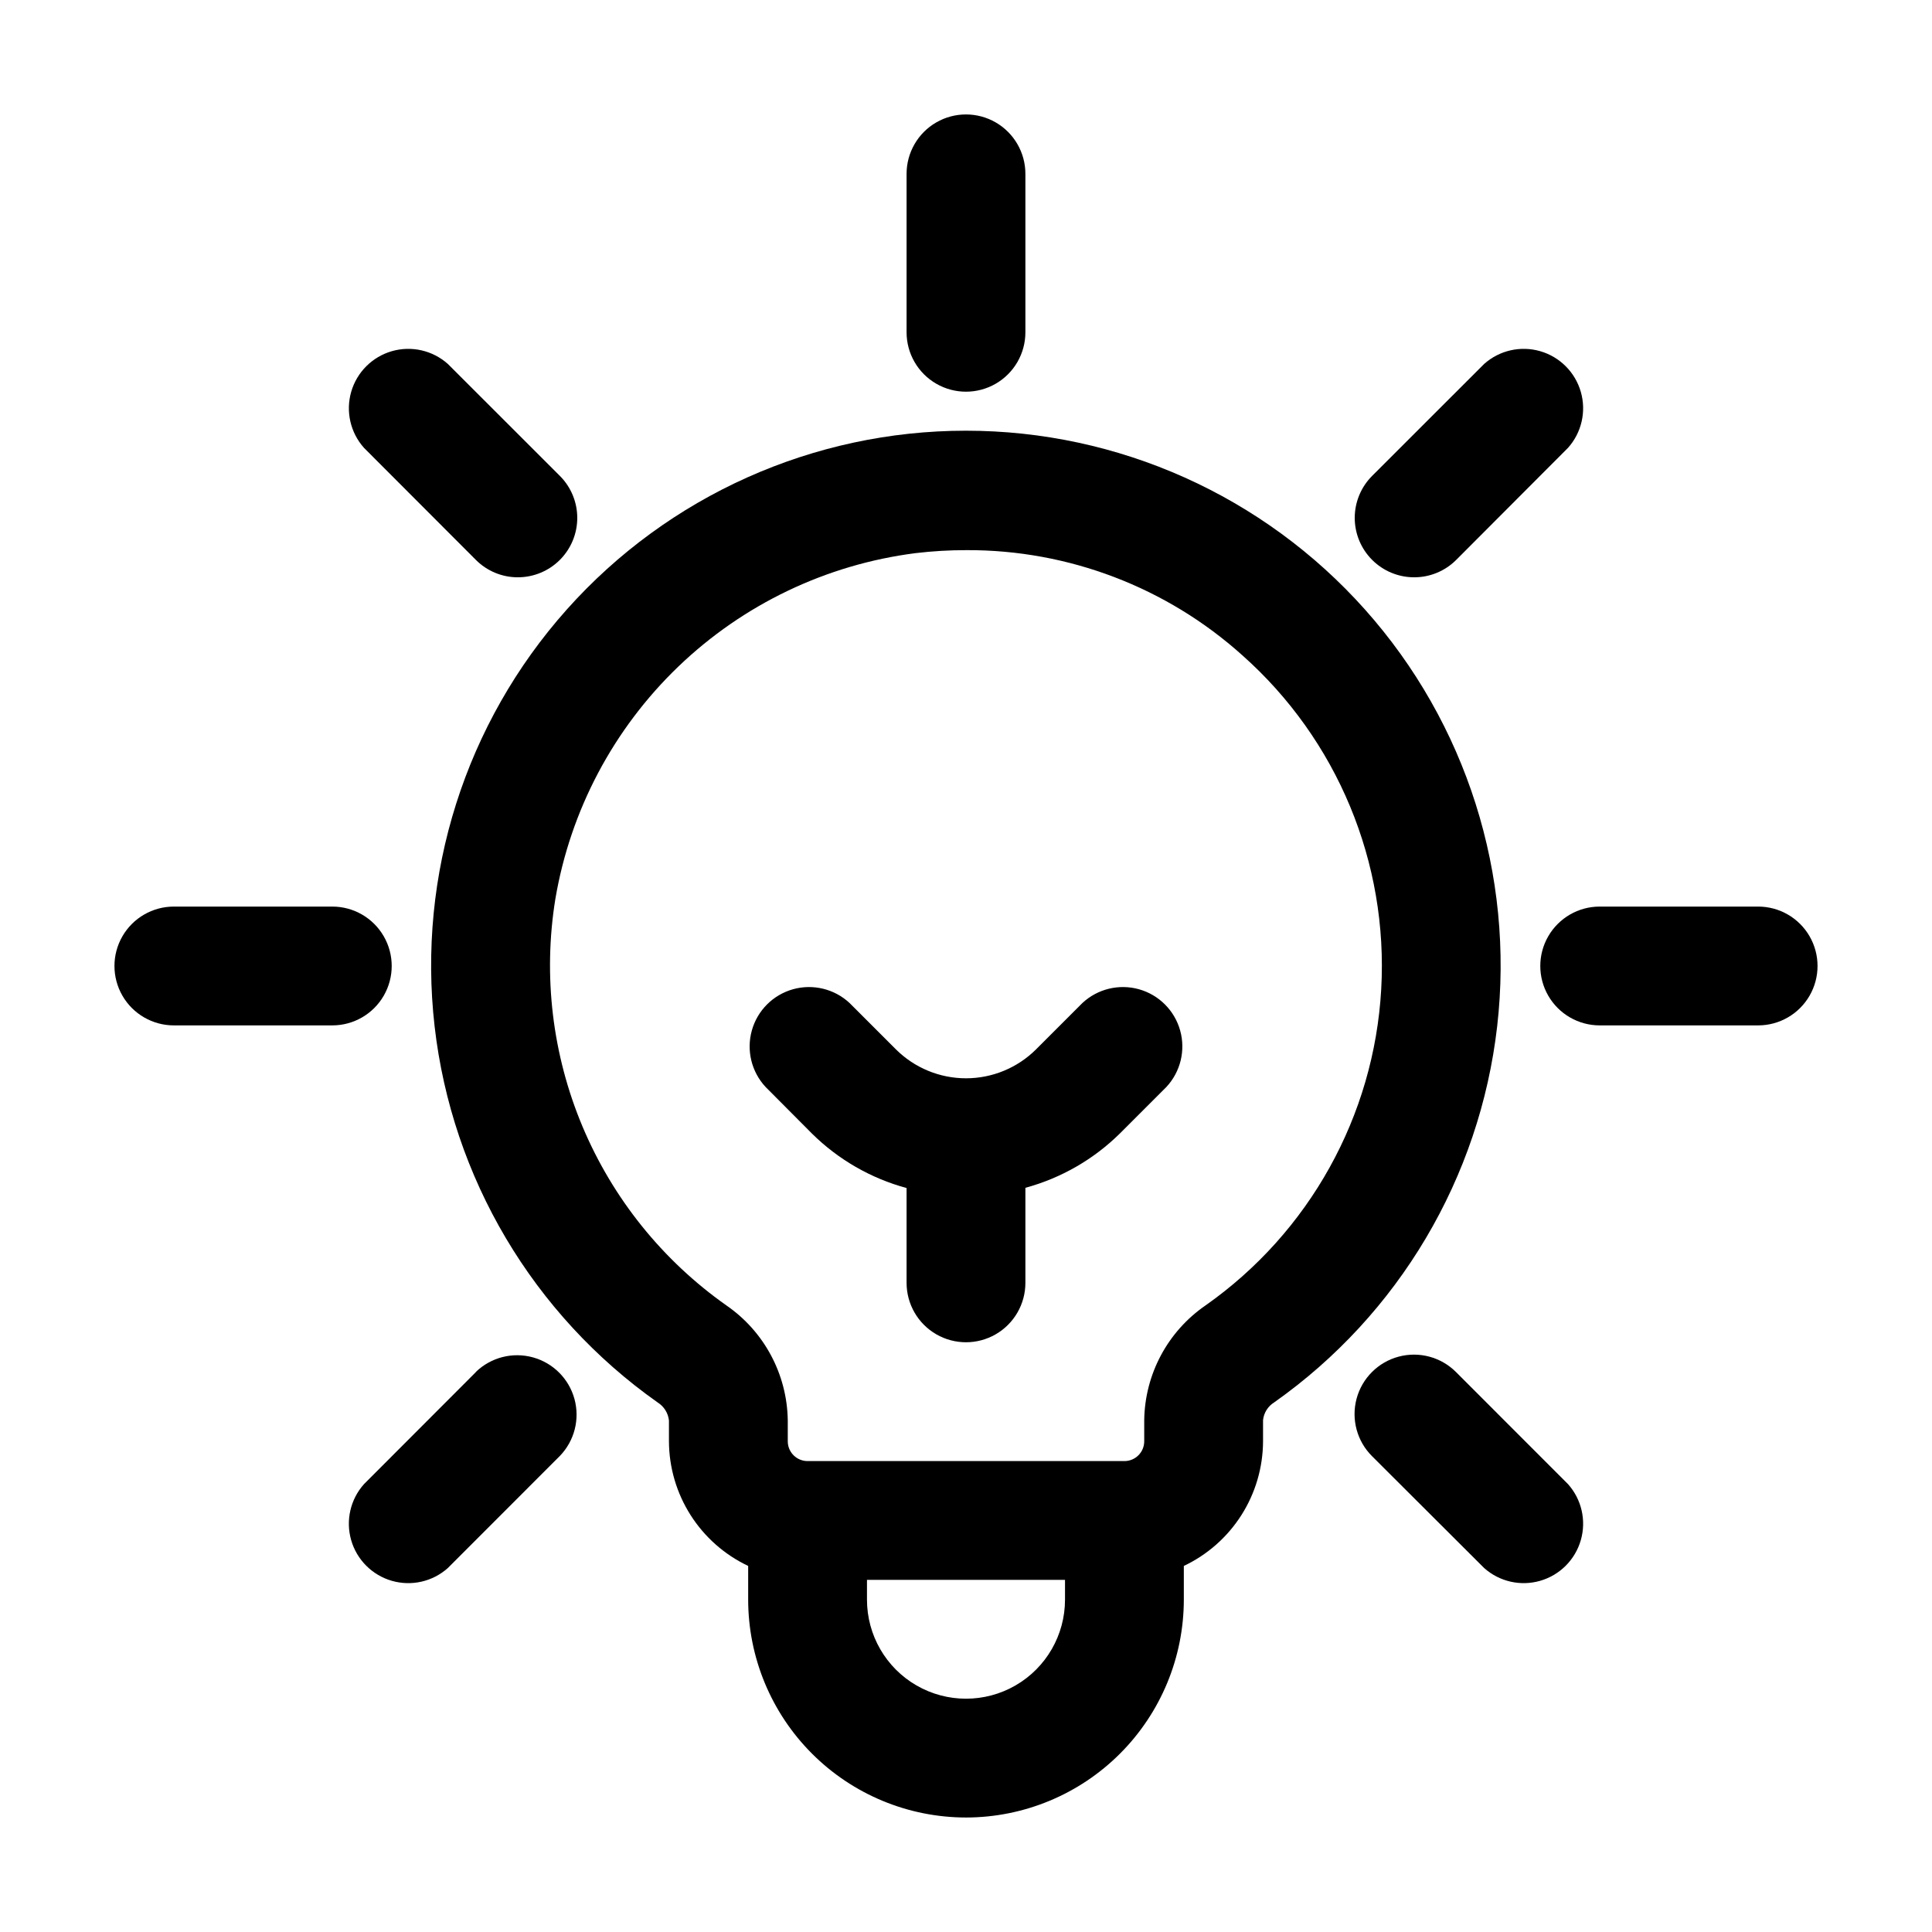 <?xml version="1.0" encoding="UTF-8"?>
<!-- Uploaded to: SVG Find, www.svgrepo.com, Generator: SVG Find Mixer Tools -->
<svg fill="#000000" width="800px" height="800px" version="1.1" viewBox="144 144 512 512" xmlns="http://www.w3.org/2000/svg">
 <g>
  <path d="m359.19 444.42c6.969 6.887 15.605 11.855 25.062 14.422v25.125c0 5.625 3 10.824 7.871 13.637s10.875 2.812 15.746 0 7.871-8.012 7.871-13.637v-25.188c9.461-2.566 18.094-7.535 25.066-14.422l12.301-12.301c3.742-4.019 5.125-9.699 3.641-14.988-1.484-5.289-5.617-9.422-10.906-10.906-5.289-1.48-10.969-0.102-14.988 3.641l-12.301 12.301c-4.93 4.902-11.602 7.656-18.555 7.656-6.957 0-13.625-2.754-18.559-7.656l-12.301-12.301c-4.019-3.742-9.699-5.121-14.988-3.641-5.289 1.484-9.422 5.617-10.902 10.906-1.484 5.289-0.105 10.969 3.637 14.988z"/>
  <path d="m415.74 232.06v-41.984c0-5.625-3-10.824-7.871-13.637s-10.875-2.812-15.746 0-7.871 8.012-7.871 13.637v41.984c0 5.625 3 10.82 7.871 13.633s10.875 2.812 15.746 0 7.871-8.008 7.871-13.633z"/>
  <path d="m537.31 559.54c4.035 3.609 9.645 4.891 14.848 3.391 5.207-1.5 9.273-5.566 10.773-10.773 1.5-5.203 0.219-10.812-3.391-14.848l-29.684-29.703c-3.981-3.981-9.777-5.535-15.211-4.078-5.438 1.457-9.68 5.703-11.137 11.137-1.457 5.434 0.098 11.234 4.074 15.211z"/>
  <path d="m270.12 507.61-29.664 29.703c-3.606 4.035-4.887 9.645-3.391 14.848 1.5 5.207 5.57 9.273 10.773 10.773s10.812 0.219 14.848-3.391l29.684-29.703c3.867-4 5.336-9.738 3.867-15.102-1.469-5.359-5.652-9.551-11.016-11.023-5.359-1.473-11.102-0.008-15.102 3.852z"/>
  <path d="m281.25 296.99c4.172-0.004 8.176-1.664 11.125-4.617 2.949-2.953 4.606-6.953 4.606-11.125 0-4.176-1.656-8.176-4.606-11.129l-29.684-29.664c-4.035-3.606-9.645-4.887-14.848-3.391-5.203 1.5-9.273 5.57-10.773 10.773-1.496 5.203-0.215 10.812 3.391 14.848l29.664 29.707c2.949 2.953 6.953 4.606 11.125 4.598z"/>
  <path d="m190.08 415.74h41.984c5.625 0 10.82-3 13.633-7.871s2.812-10.875 0-15.746-8.008-7.871-13.633-7.871h-41.984c-5.625 0-10.824 3-13.637 7.871s-2.812 10.875 0 15.746 8.012 7.871 13.637 7.871z"/>
  <path d="m518.75 296.99c4.18 0.008 8.191-1.645 11.148-4.598l29.641-29.707c3.609-4.035 4.891-9.645 3.391-14.848s-5.566-9.273-10.773-10.773c-5.203-1.496-10.812-0.215-14.848 3.391l-29.684 29.664c-2.949 2.953-4.606 6.953-4.606 11.129 0 4.172 1.66 8.172 4.609 11.125 2.949 2.953 6.949 4.613 11.121 4.617z"/>
  <path d="m609.92 415.74c5.625 0 10.824-3 13.637-7.871s2.812-10.875 0-15.746-8.012-7.871-13.637-7.871h-41.984c-5.625 0-10.82 3-13.633 7.871s-2.812 10.875 0 15.746 8.008 7.871 13.633 7.871z"/>
  <path d="m400 625.66c15.305-0.012 29.984-6.098 40.805-16.922 10.824-10.824 16.91-25.5 16.922-40.809v-8.941c6.262-2.965 11.555-7.641 15.27-13.488s5.699-12.625 5.723-19.555v-5.606 0.004c0.207-1.93 1.289-3.66 2.938-4.684 33.008-23.285 54.512-59.547 59.109-99.68 4.594-40.129-8.152-80.316-35.043-110.46-26.887-30.141-65.363-47.379-105.75-47.379-40.395 0-78.871 17.238-105.76 47.379-26.891 30.145-39.637 70.332-35.039 110.46 4.594 40.133 26.098 76.395 59.105 99.68 1.68 1.051 2.789 2.816 3 4.785v5.5c0.023 6.93 2.008 13.707 5.723 19.555s9.008 10.523 15.27 13.488v8.941c0.012 15.309 6.098 29.984 16.922 40.809 10.824 10.824 25.5 16.91 40.809 16.922zm26.238-57.73c0 9.375-5 18.039-13.121 22.727-8.117 4.688-18.121 4.688-26.238 0-8.121-4.688-13.121-13.352-13.121-22.727v-5.246h52.48zm-135.06-185.71c3.981-23.488 15.406-45.07 32.586-61.57 17.184-16.5 39.215-27.039 62.844-30.062 4.492-0.535 9.016-0.801 13.539-0.797 26.969-0.098 53.016 9.832 73.074 27.859 25.152 22.324 38.715 54.926 36.816 88.508-1.898 33.578-19.047 64.445-46.559 83.793-10.023 6.898-16.082 18.23-16.246 30.398v5.602c0 1.395-0.551 2.727-1.535 3.711-0.984 0.984-2.32 1.539-3.711 1.539h-83.969c-2.898 0-5.25-2.352-5.25-5.25v-5.543 0.004c-0.168-12.199-6.238-23.562-16.289-30.48-16.883-11.906-30.082-28.316-38.094-47.359-8.008-19.047-10.508-39.957-7.207-60.352z"/>
 </g>
</svg>